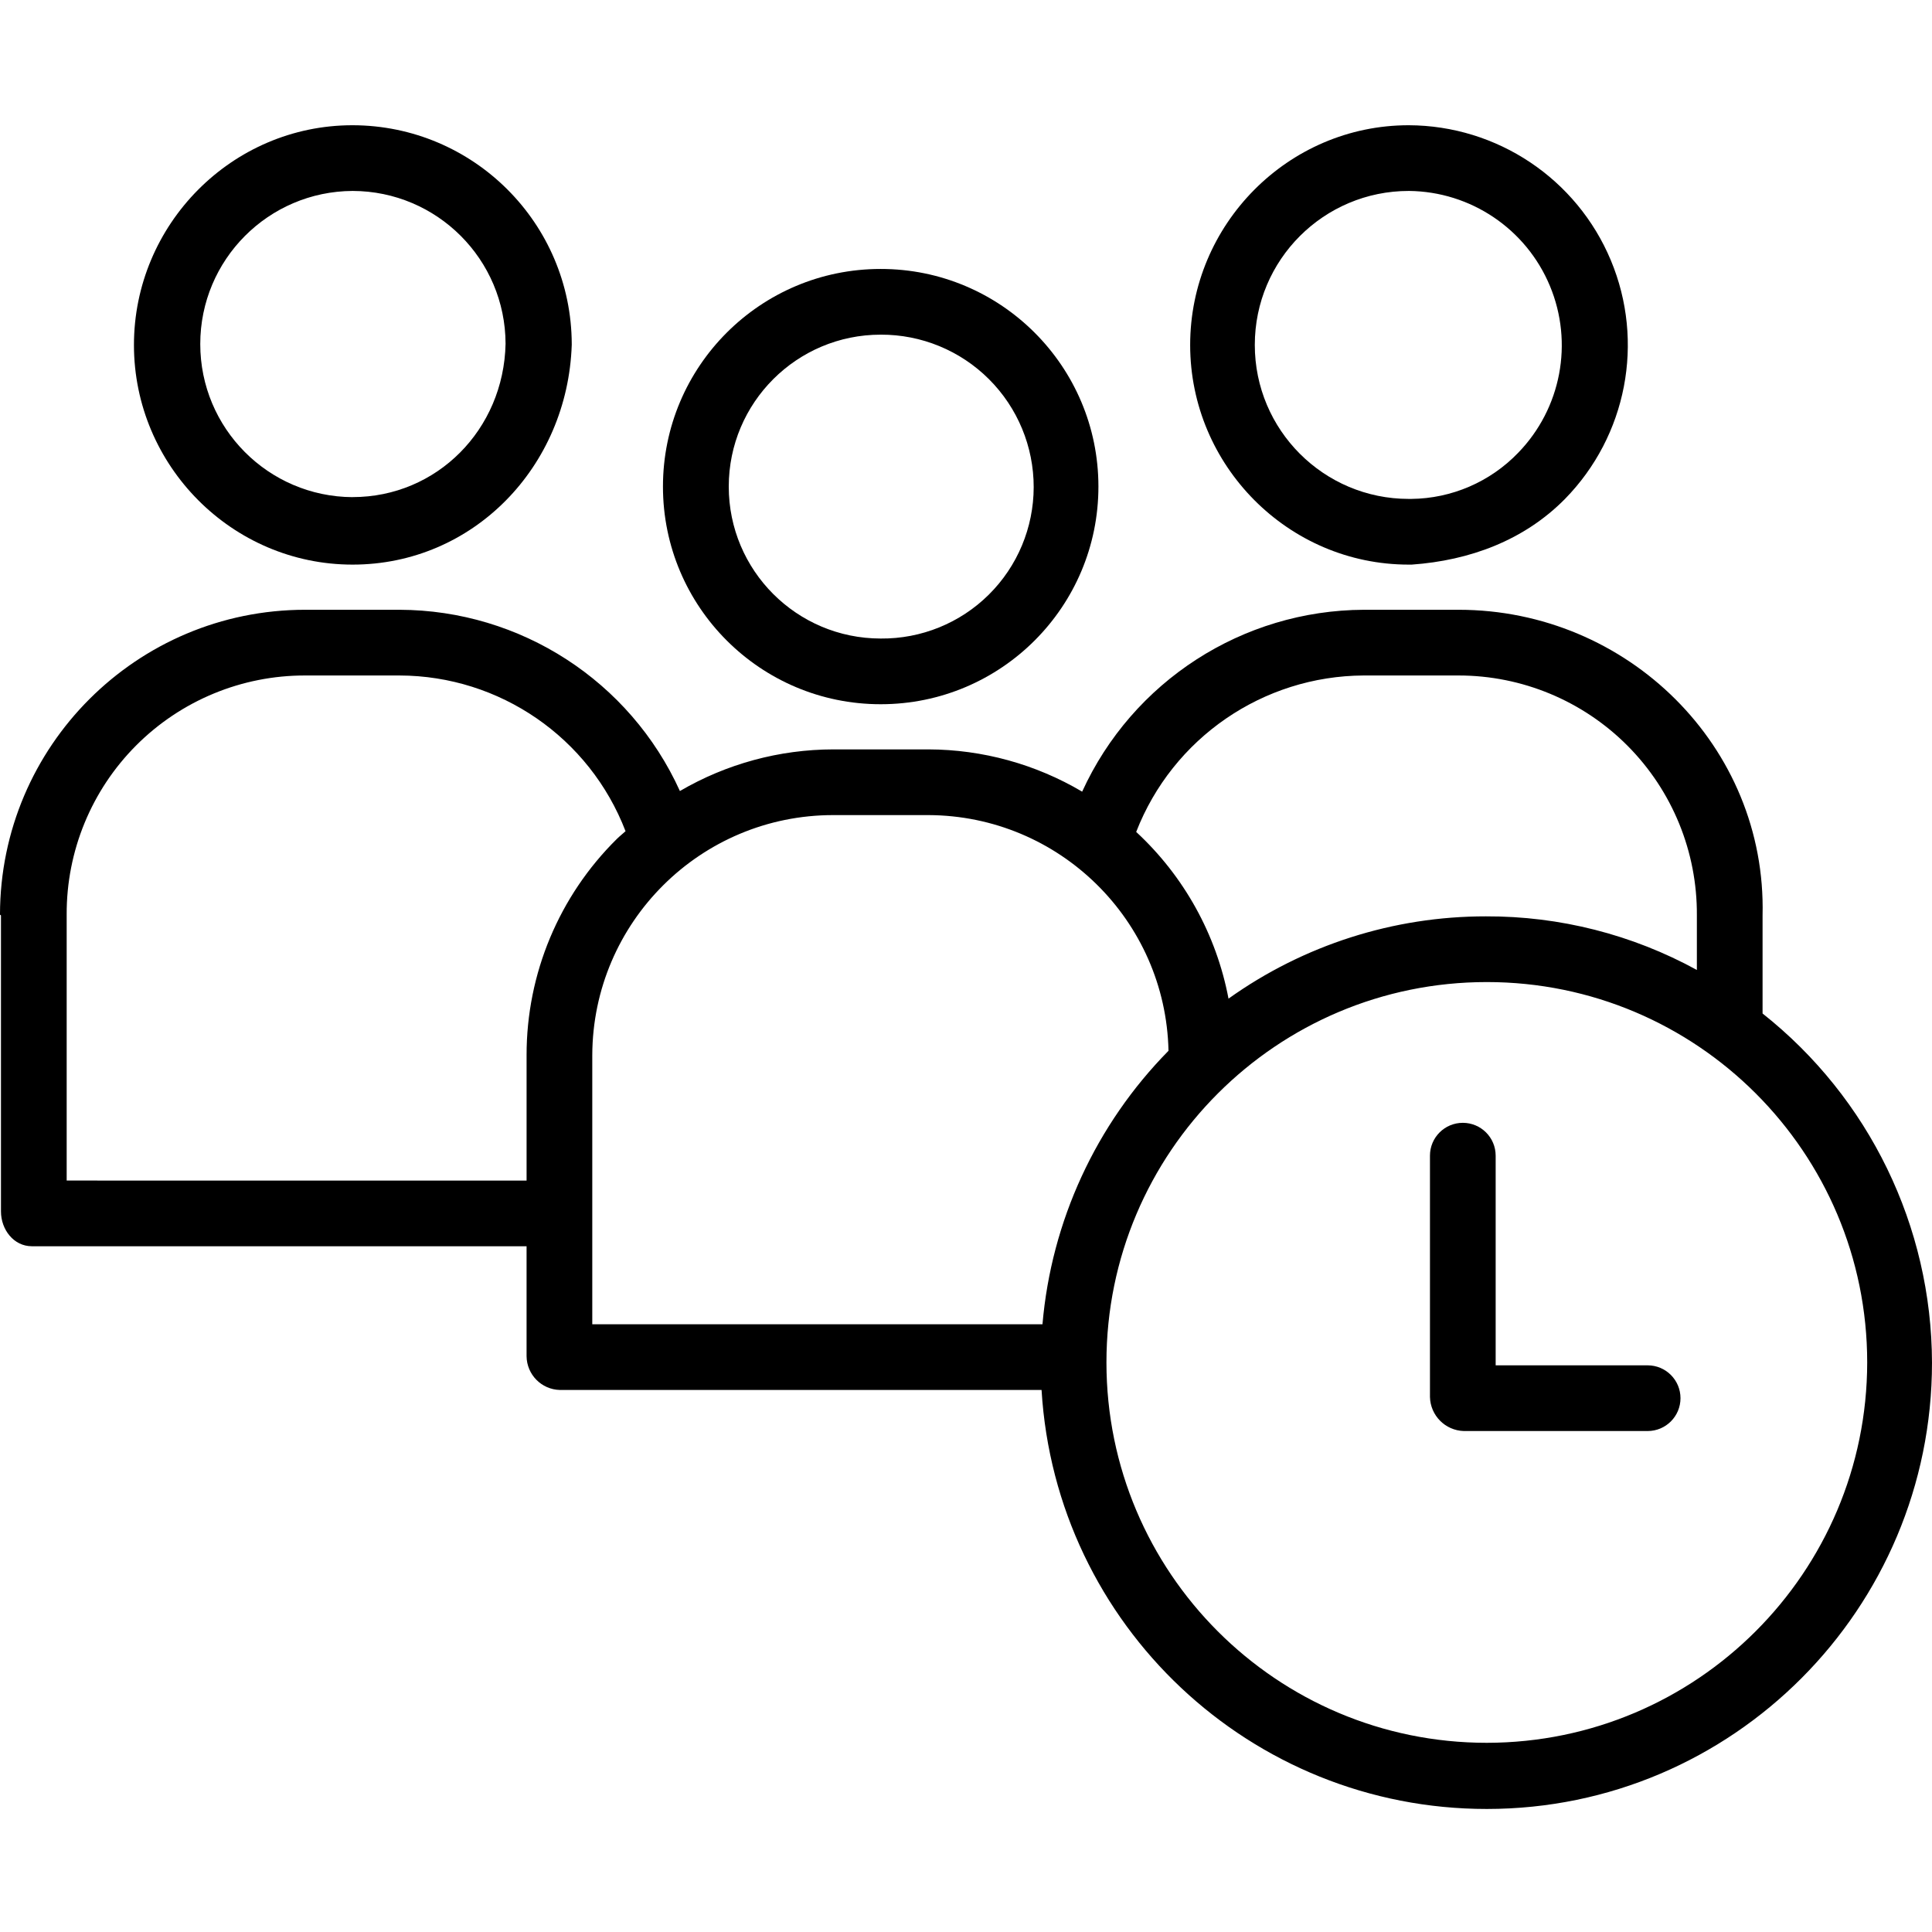 <svg xmlns="http://www.w3.org/2000/svg" height="470pt" viewBox="0 -30 470.499 470" width="470pt"><path d="m429.238 216.566v-23.891c1-41.117-32.887-74.426-74.02-74.426h-23.086c-29.547.121-56.324 17.414-68.594 44.293-11.332-6.699-24.242-10.25-37.406-10.293h-23.195c-13.129.016-26.023 3.516-37.359 10.141-12.156-26.805-38.836-44.051-68.27-44.141h-22.977c-41.012-.008-74.281 33.211-74.332 74.223 0 .121.238.113.238.234v72.066c0 4.418 3.102 8.477 7.52 8.477h120.48v26.77c.043 4.488 3.641 8.133 8.125 8.23h117.289c3.465 57.34 50.988 102.059 108.434 102.039 59.902 0 108.414-48.789 108.414-108.691-.078-33.148-15.27-64.457-41.262-85.031zm-97.105-82.316h23.07c15.457 0 30.277 6.168 41.172 17.133 10.895 10.965 16.965 25.824 16.863 41.281v13.301c-15.742-8.629-33.418-13.121-51.375-13.055-22.473-.023-44.391 6.98-62.684 20.039-2.953-15.594-10.836-29.824-22.484-40.602 8.898-22.879 30.887-37.992 55.438-38.098zm-315.895 123v-64.793c-.062-15.438 6.035-30.266 16.941-41.191 10.91-10.93 25.727-17.055 41.164-17.016h22.953c24.418.062 46.285 15.129 55.043 37.922-.691.637-1.441 1.211-2.113 1.879-14.082 13.895-22.004 32.855-21.988 52.641v30.559zm128-30.543c.113-32.34 26.375-58.484 58.711-58.457h23.172c31.82.125 57.746 25.586 58.445 57.398-17.68 17.945-28.535 41.504-30.691 66.602h-109.637zm217.848 167.469c-51.16 0-92.633-41.473-92.633-92.633 0-51.16 41.473-92.633 92.633-92.633 51.16 0 92.633 41.473 92.633 92.633-.055 51.133-41.496 92.574-92.633 92.633zm0 0"></path><path d="m401.25 302.25h-37.012v-51.059c0-4.422-3.582-8-8-8s-8 3.578-8 8v58.742c.094 4.531 3.727 8.188 8.254 8.316h44.758c4.418 0 8-3.582 8-8s-3.582-8-8-8zm0 0"></path><path d="m214.438 35.25c-29.27.004-52.992 23.738-52.988 53.012.008 29.27 23.742 52.992 53.012 52.988h.066c29.273-.02 52.988-23.762 52.969-53.031-.016-29.273-23.762-52.988-53.031-52.969zm.066 16c9.871-.035 19.344 3.863 26.332 10.836 6.988 6.969 10.91 16.438 10.898 26.305-.012 9.832-3.945 19.254-10.934 26.176-6.984 6.922-16.445 10.766-26.277 10.684h-.062c-20.434-.008-36.996-16.578-36.988-37.012.008-20.438 16.578-36.996 37.012-36.988zm0 0"></path><path d="m343.043.25c-29.352 0-53.219 24.148-53.203 53.543.012 29.344 23.883 53.457 53.223 53.457h.734c14.137-1 27.387-5.918 37.312-15.984 15.07-15.367 19.473-38.27 11.176-58.129-8.301-19.859-27.691-32.816-49.215-32.887zm.066 16c15.039.141 28.543 9.234 34.332 23.113 5.793 13.879 2.75 29.875-7.727 40.66-6.816 7.086-16.199 11.133-26.031 11.227h-.613c-20.711-.008-37.496-16.801-37.488-37.512.004-20.711 16.801-37.496 37.512-37.488zm0 0"></path><path d="m85.824.25c-29.348 0-53.219 24.148-53.203 53.551.02 29.34 23.891 53.449 53.23 53.449h.027c29.301 0 52.359-23.75 53.359-53.527v-.191c-.094-29.43-23.957-53.246-53.387-53.281zm.066 16c20.539.047 37.176 16.676 37.23 37.215-.43 20.938-16.777 37.344-37.246 37.344-.008 0-.016.012-.023.012-20.52-.113-37.09-16.781-37.082-37.297.008-20.52 16.59-37.176 37.105-37.273zm0 0"></path></svg>